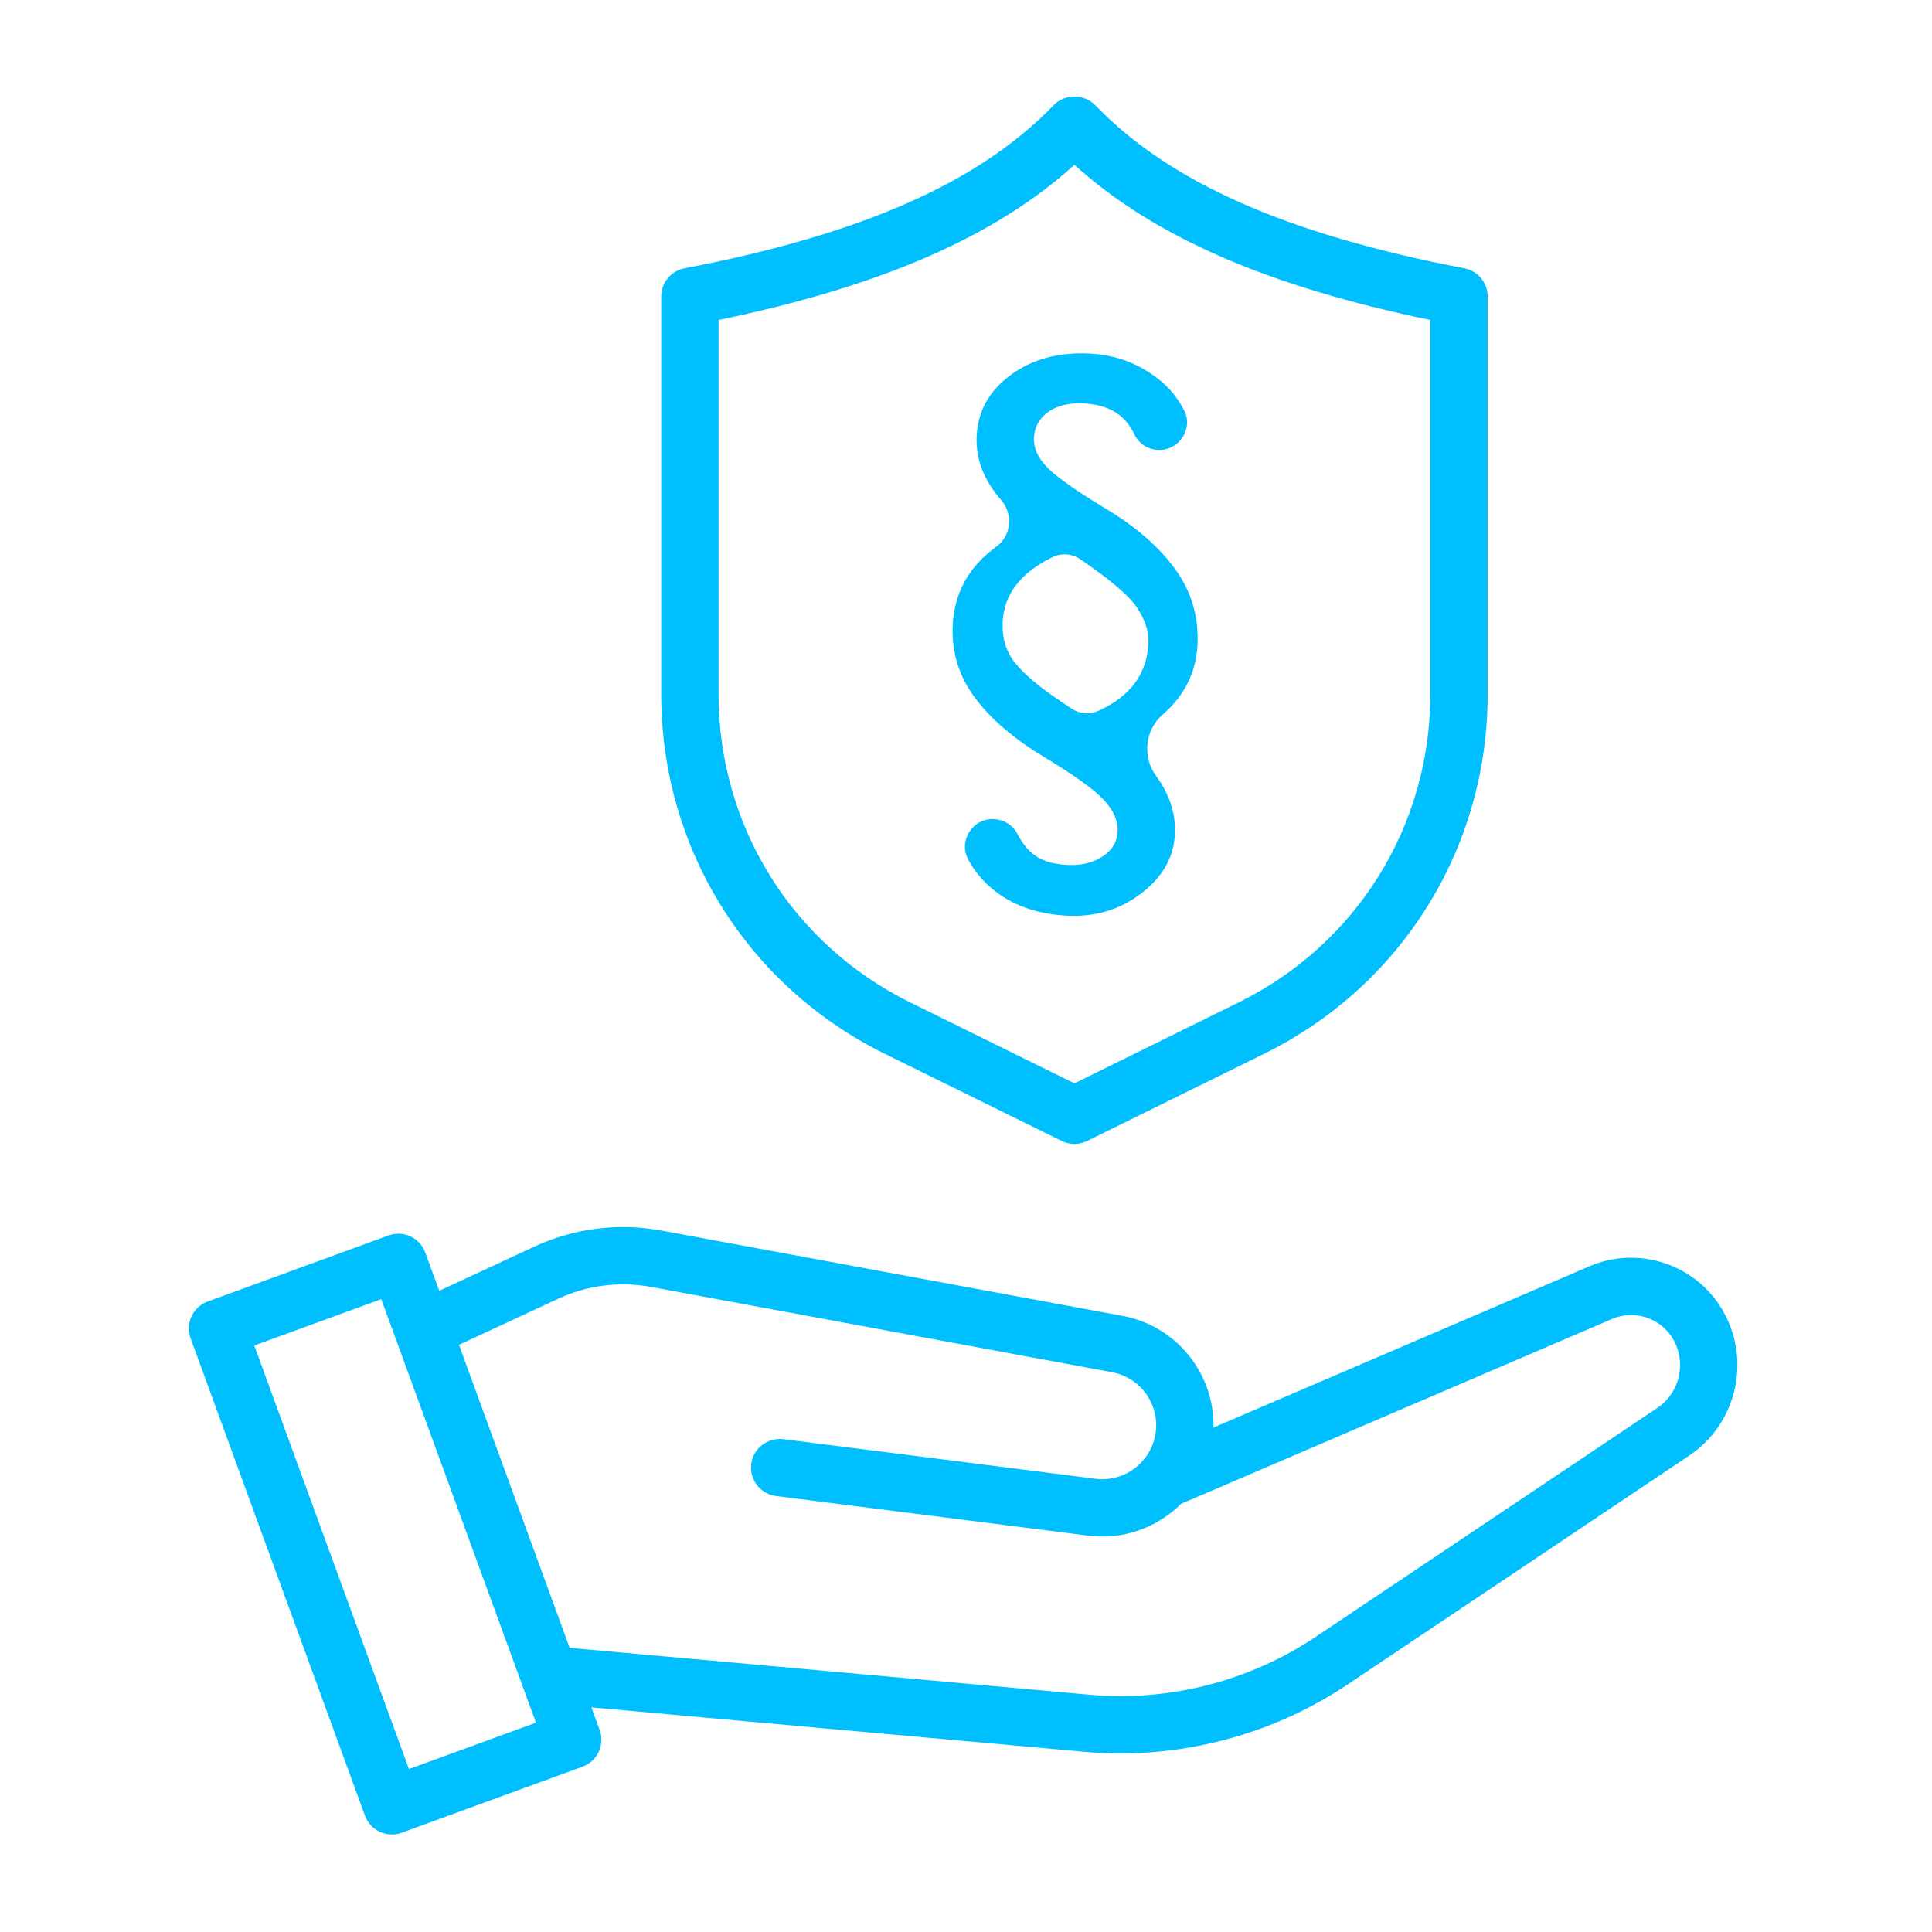 <?xml version="1.0" encoding="UTF-8"?>
<svg xmlns="http://www.w3.org/2000/svg" id="uuid-3c46aff5-fbd7-4b4e-975f-bc300bb250a6" width="500" height="500" viewBox="0 0 500 500"><defs><style>.uuid-0de985e7-1b2c-421a-bdd0-e3b2d8988212{fill:#00bfff;stroke-width:0px;}</style></defs><path class="uuid-0de985e7-1b2c-421a-bdd0-e3b2d8988212" d="m289.934,453.782c-3.131,0-6.262-.141-9.395-.422l-139.133-12.545c-4.079-.368-7.088-3.973-6.722-8.054.368-4.081,3.986-7.069,8.054-6.722l139.132,12.545c20.612,1.871,41.472-3.464,58.678-14.999l88.332-59.191c5.89-3.945,7.673-11.813,4.058-17.918-3.199-5.397-9.966-7.603-15.736-5.132l-112.977,48.463c-3.769,1.622-8.125-.128-9.741-3.895-1.614-3.762.128-8.125,3.893-9.739l112.977-48.463c12.591-5.414,27.359-.584,34.347,11.204,7.626,12.876,3.864,29.482-8.563,37.806l-88.332,59.191c-17.402,11.663-38.008,17.872-58.87,17.872Z"/><path class="uuid-0de985e7-1b2c-421a-bdd0-e3b2d8988212" d="m285.284,397.657c-1.205,0-2.419-.079-3.644-.232l-80.797-10.252c-4.065-.517-6.941-4.23-6.424-8.295.515-4.065,4.251-6.9,8.29-6.424l80.797,10.252c7.636.956,14.633-4.454,15.602-12.09.932-7.334-4.035-14.134-11.305-15.48l-119.211-22.061c-8.238-1.519-16.612-.468-24.213,3.071l-31.771,14.768c-3.711,1.734-8.125.111-9.853-3.601-1.726-3.713-.116-8.125,3.599-9.851l31.771-14.768c10.408-4.838,21.87-6.296,33.166-4.205l119.211,22.061c14.999,2.773,25.243,16.8,23.321,31.936-1.842,14.524-14.265,25.169-28.538,25.169Z"/><path class="uuid-0de985e7-1b2c-421a-bdd0-e3b2d8988212" d="m101.418,474.758c-1.07,0-2.138-.232-3.127-.691-1.784-.828-3.164-2.334-3.839-4.18l-45.125-123.548c-.675-1.85-.588-3.891.242-5.675s2.334-3.162,4.182-3.837l46.799-17.09c3.835-1.403,8.106.571,9.509,4.421l45.123,123.544c1.408,3.849-.573,8.108-4.42,9.512l-46.799,17.094c-.824.302-1.685.451-2.546.451Zm-35.612-126.54l40.034,109.612,32.865-12.003-40.034-109.612-32.865,12.003Z"/><path class="uuid-0de985e7-1b2c-421a-bdd0-e3b2d8988212" d="m278.063,296.054c-1.121,0-2.245-.256-3.278-.765l-45.73-22.53c-35.734-17.607-57.933-53.294-57.933-93.131v-102.903c0-3.557,2.525-6.614,6.02-7.284,45.965-8.818,76.335-22.247,95.573-42.257,2.798-2.91,7.897-2.91,10.695,0,19.238,20.01,49.608,33.439,95.573,42.257,3.495.67,6.02,3.727,6.02,7.284v102.903c0,39.837-22.199,75.524-57.933,93.131l-45.73,22.53c-1.032.509-2.156.765-3.278.765Zm-92.106-213.243v96.816c0,34.145,19.027,64.732,49.655,79.824l42.451,20.916,42.451-20.916c30.629-15.09,49.655-45.677,49.655-79.824v-96.816c-42.008-8.68-71.612-21.57-92.106-40.156-20.494,18.586-50.098,31.477-92.106,40.156Z"/><path class="uuid-0de985e7-1b2c-421a-bdd0-e3b2d8988212" d="m299.71,116.439l-.028-.001c-2.628-.117-5.009-1.658-6.116-4.044-2.338-5.041-6.742-7.706-13.211-7.993-3.747-.167-6.781.576-9.101,2.231-2.322,1.654-3.544,3.895-3.67,6.724-.116,2.602,1.039,5.148,3.465,7.637,2.426,2.49,7.524,6.073,15.29,10.751,7.767,4.678,13.718,9.886,17.853,15.624,4.136,5.74,6.045,12.192,5.726,19.356-.321,7.203-3.322,13.268-9.005,18.194-4.615,4.001-5.342,10.965-1.723,15.885,3.484,4.737,5.108,9.75,4.873,15.042-.265,5.966-3.137,11.063-8.616,15.29-5.478,4.223-11.823,6.177-19.032,5.856-8.061-.359-14.682-2.744-19.861-7.155-2.427-2.067-4.409-4.505-5.948-7.313-2.666-4.867,1.054-10.78,6.598-10.534l.04.002c2.535.113,4.867,1.526,6.03,3.781,1.111,2.154,2.389,3.841,3.833,5.063,2.165,1.831,5.235,2.835,9.209,3.012,3.577.159,6.596-.578,9.057-2.204,2.462-1.631,3.752-3.783,3.871-6.457.124-2.789-1.09-5.535-3.642-8.243-2.551-2.708-7.72-6.408-15.506-11.103s-13.73-9.807-17.834-15.338c-4.106-5.53-6.004-11.729-5.699-18.6.374-8.415,4.118-15.209,11.233-20.383,3.939-2.864,4.501-8.443,1.295-12.11-4.486-5.132-6.598-10.642-6.336-16.531.285-6.408,3.193-11.664,8.722-15.764,5.528-4.102,12.297-5.975,20.301-5.619,6.926.308,13.025,2.585,18.297,6.83,2.639,2.125,4.757,4.736,6.354,7.833,2.487,4.822-1.303,10.523-6.723,10.282Zm-25.187,65.067l2.8,1.879c2.044,1.371,4.655,1.597,6.901.589,8.308-3.727,12.64-9.59,12.996-17.591.137-3.068-.946-6.247-3.245-9.538-2.024-2.895-6.833-6.94-14.425-12.133-2.106-1.44-4.832-1.643-7.128-.531-8.301,4.019-12.612,9.628-12.932,16.823-.187,4.207.92,7.775,3.321,10.701,2.4,2.926,6.305,6.193,11.712,9.801Z"/></svg>
